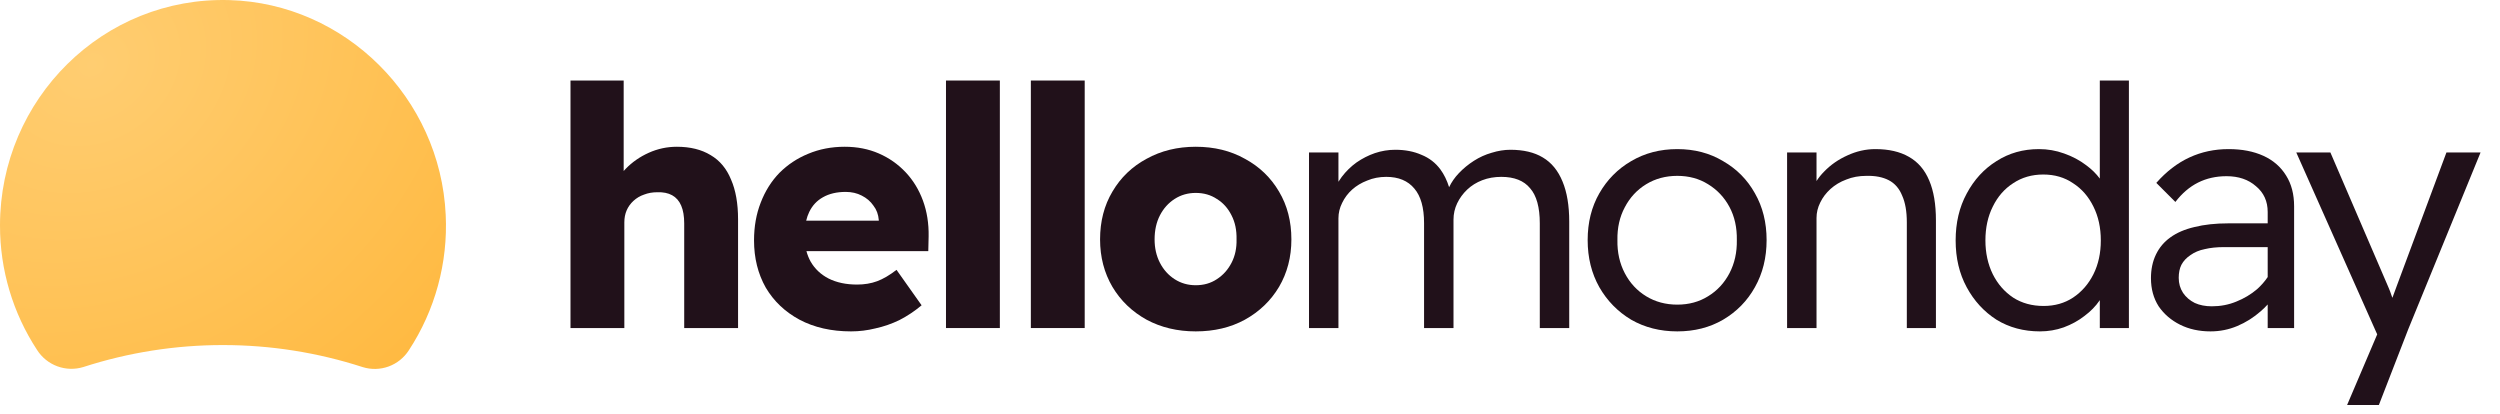 <svg width="326" height="54" viewBox="0 0 326 54" fill="none" xmlns="http://www.w3.org/2000/svg">
<path d="M74.392 42.777V10.501H81.327V22.3C81.411 22.204 81.498 22.109 81.588 22.016C82.432 21.144 83.435 20.446 84.598 19.922C85.761 19.399 86.982 19.137 88.262 19.137C90.006 19.137 91.475 19.501 92.667 20.228C93.859 20.925 94.746 21.987 95.327 23.412C95.938 24.807 96.243 26.537 96.243 28.602V42.777H89.221V29.125C89.221 28.195 89.09 27.424 88.829 26.814C88.567 26.203 88.174 25.752 87.651 25.462C87.128 25.171 86.473 25.04 85.688 25.069C85.078 25.069 84.511 25.171 83.987 25.374C83.464 25.549 82.999 25.825 82.592 26.203C82.214 26.552 81.923 26.959 81.719 27.424C81.516 27.89 81.414 28.413 81.414 28.994V42.777H74.392Z" fill="#21111A"/>
<path fill-rule="evenodd" clip-rule="evenodd" d="M110.974 43.213C108.415 43.213 106.177 42.704 104.257 41.687C102.367 40.669 100.899 39.273 99.852 37.499C98.835 35.697 98.326 33.647 98.326 31.35C98.326 29.547 98.616 27.904 99.198 26.421C99.779 24.909 100.594 23.615 101.64 22.539C102.716 21.463 103.967 20.635 105.391 20.053C106.845 19.443 108.43 19.137 110.146 19.137C111.774 19.137 113.257 19.428 114.594 20.01C115.932 20.591 117.095 21.405 118.084 22.452C119.072 23.499 119.828 24.735 120.352 26.159C120.875 27.584 121.122 29.14 121.093 30.826L121.049 32.745H105.158C105.287 33.224 105.466 33.675 105.697 34.097C106.249 35.057 107.034 35.798 108.052 36.322C109.099 36.845 110.335 37.107 111.759 37.107C112.719 37.107 113.591 36.962 114.376 36.671C115.161 36.38 116.005 35.886 116.906 35.188L120.177 39.811C119.276 40.567 118.316 41.207 117.299 41.73C116.281 42.225 115.234 42.588 114.158 42.821C113.111 43.082 112.05 43.213 110.974 43.213ZM105.522 27.642C105.356 27.986 105.224 28.364 105.126 28.776H114.594V28.689C114.536 27.962 114.304 27.337 113.896 26.814C113.518 26.261 113.01 25.825 112.37 25.505C111.759 25.185 111.061 25.025 110.276 25.025C109.113 25.025 108.125 25.258 107.311 25.723C106.525 26.159 105.929 26.799 105.522 27.642Z" fill="#21111A"/>
<path d="M123.357 10.501V42.777H130.38V10.501H123.357Z" fill="#21111A"/>
<path d="M134.423 42.777V10.501H141.445V42.777H134.423Z" fill="#21111A"/>
<path fill-rule="evenodd" clip-rule="evenodd" d="M149.512 41.687C151.402 42.704 153.539 43.213 155.923 43.213C158.337 43.213 160.474 42.704 162.335 41.687C164.225 40.64 165.708 39.215 166.784 37.412C167.86 35.581 168.397 33.516 168.397 31.219C168.397 28.864 167.86 26.785 166.784 24.982C165.708 23.15 164.225 21.725 162.335 20.707C160.474 19.661 158.337 19.137 155.923 19.137C153.539 19.137 151.402 19.661 149.512 20.707C147.622 21.725 146.139 23.15 145.063 24.982C143.987 26.785 143.449 28.864 143.449 31.219C143.449 33.516 143.987 35.581 145.063 37.412C146.139 39.215 147.622 40.64 149.512 41.687ZM158.671 36.409C157.886 36.932 156.97 37.194 155.923 37.194C154.906 37.194 153.99 36.932 153.176 36.409C152.361 35.886 151.722 35.173 151.256 34.272C150.791 33.371 150.559 32.353 150.559 31.219C150.559 30.027 150.791 28.98 151.256 28.078C151.722 27.177 152.361 26.465 153.176 25.941C153.99 25.418 154.906 25.156 155.923 25.156C156.97 25.156 157.886 25.418 158.671 25.941C159.485 26.436 160.125 27.148 160.59 28.078C161.056 28.98 161.274 30.027 161.245 31.219C161.274 32.353 161.056 33.371 160.59 34.272C160.125 35.173 159.485 35.886 158.671 36.409Z" fill="#21111A"/>
<path d="M170.694 42.777V19.879H174.532V23.701C174.667 23.483 174.812 23.27 174.968 23.063C175.521 22.336 176.16 21.711 176.887 21.187C177.643 20.664 178.443 20.257 179.286 19.966C180.158 19.675 181.045 19.53 181.947 19.53C183.226 19.53 184.36 19.748 185.349 20.184C186.366 20.591 187.195 21.231 187.835 22.103C188.306 22.746 188.682 23.514 188.964 24.409C189.277 23.751 189.701 23.143 190.234 22.583C190.815 21.972 191.469 21.434 192.196 20.969C192.923 20.504 193.694 20.155 194.508 19.922C195.351 19.661 196.165 19.53 196.95 19.53C198.666 19.53 200.076 19.864 201.181 20.533C202.315 21.202 203.173 22.248 203.755 23.673C204.336 25.069 204.627 26.814 204.627 28.907V42.777H200.789V29.125C200.789 27.032 200.367 25.505 199.524 24.546C198.71 23.557 197.459 23.063 195.773 23.063C194.871 23.063 194.043 23.208 193.287 23.499C192.531 23.79 191.877 24.197 191.324 24.72C190.772 25.244 190.335 25.84 190.016 26.508C189.696 27.177 189.536 27.89 189.536 28.645V42.777H185.698V29.082C185.698 27.075 185.276 25.578 184.433 24.589C183.59 23.572 182.368 23.063 180.769 23.063C179.868 23.063 179.039 23.223 178.283 23.543C177.527 23.833 176.873 24.226 176.32 24.72C175.768 25.214 175.332 25.796 175.012 26.465C174.692 27.104 174.532 27.773 174.532 28.471V42.777H170.694Z" fill="#21111A"/>
<path fill-rule="evenodd" clip-rule="evenodd" d="M212.701 41.687C214.474 42.704 216.481 43.213 218.72 43.213C220.958 43.213 222.95 42.704 224.695 41.687C226.469 40.64 227.85 39.23 228.838 37.456C229.856 35.653 230.365 33.603 230.365 31.306C230.365 29.009 229.856 26.974 228.838 25.2C227.85 23.426 226.469 22.03 224.695 21.013C222.95 19.966 220.958 19.443 218.72 19.443C216.481 19.443 214.474 19.966 212.701 21.013C210.956 22.03 209.575 23.426 208.557 25.2C207.539 26.974 207.031 29.009 207.031 31.306C207.031 33.603 207.539 35.653 208.557 37.456C209.575 39.23 210.956 40.64 212.701 41.687ZM222.732 38.634C221.569 39.361 220.232 39.724 218.72 39.724C217.208 39.724 215.855 39.361 214.663 38.634C213.471 37.907 212.541 36.904 211.872 35.624C211.203 34.345 210.883 32.905 210.912 31.306C210.883 29.707 211.203 28.282 211.872 27.032C212.541 25.752 213.471 24.749 214.663 24.022C215.855 23.295 217.208 22.932 218.72 22.932C220.232 22.932 221.569 23.295 222.732 24.022C223.924 24.749 224.855 25.738 225.524 26.988C226.192 28.238 226.512 29.678 226.483 31.306C226.512 32.905 226.192 34.345 225.524 35.624C224.855 36.904 223.924 37.907 222.732 38.634Z" fill="#21111A"/>
<path d="M233.036 42.777V19.879H236.874V23.607C237.148 23.174 237.482 22.76 237.877 22.365C238.72 21.492 239.724 20.795 240.887 20.271C242.079 19.719 243.3 19.443 244.55 19.443C246.295 19.443 247.749 19.777 248.912 20.446C250.104 21.114 250.991 22.147 251.572 23.543C252.154 24.909 252.445 26.639 252.445 28.733V42.777H248.65V28.994C248.65 27.57 248.447 26.407 248.04 25.505C247.662 24.575 247.08 23.906 246.295 23.499C245.51 23.092 244.536 22.903 243.373 22.932C242.413 22.932 241.541 23.092 240.756 23.412C239.971 23.702 239.287 24.11 238.706 24.633C238.124 25.156 237.674 25.752 237.354 26.421C237.034 27.061 236.874 27.73 236.874 28.427V42.777H233.036Z" fill="#21111A"/>
<path fill-rule="evenodd" clip-rule="evenodd" d="M260.337 41.687C261.995 42.704 263.885 43.213 266.008 43.213C267.083 43.213 268.116 43.039 269.104 42.69C270.122 42.312 271.023 41.818 271.808 41.207C272.623 40.596 273.277 39.928 273.771 39.201C273.786 39.178 273.8 39.155 273.815 39.133V42.777H277.609V10.501H273.815V23.288C273.35 22.654 272.754 22.07 272.027 21.536C271.183 20.896 270.224 20.388 269.148 20.01C268.101 19.632 267.011 19.443 265.877 19.443C263.812 19.443 261.966 19.966 260.337 21.013C258.709 22.03 257.415 23.441 256.456 25.244C255.496 27.017 255.016 29.053 255.016 31.35C255.016 33.647 255.496 35.682 256.456 37.456C257.415 39.23 258.709 40.64 260.337 41.687ZM270.326 38.808C269.221 39.535 267.941 39.898 266.487 39.898C264.975 39.898 263.652 39.535 262.518 38.808C261.384 38.052 260.497 37.034 259.858 35.755C259.218 34.446 258.898 32.978 258.898 31.35C258.898 29.692 259.218 28.224 259.858 26.945C260.497 25.636 261.384 24.618 262.518 23.891C263.652 23.135 264.961 22.757 266.444 22.757C267.927 22.757 269.221 23.135 270.326 23.891C271.46 24.618 272.346 25.636 272.986 26.945C273.626 28.224 273.946 29.692 273.946 31.35C273.946 33.007 273.626 34.475 272.986 35.755C272.346 37.034 271.46 38.052 270.326 38.808Z" fill="#21111A"/>
<path fill-rule="evenodd" clip-rule="evenodd" d="M295.707 42.777V39.702C295.419 40.016 295.114 40.314 294.791 40.596C293.86 41.41 292.843 42.05 291.738 42.515C290.633 42.981 289.47 43.213 288.249 43.213C286.766 43.213 285.443 42.922 284.279 42.341C283.116 41.759 282.186 40.96 281.488 39.942C280.819 38.895 280.485 37.674 280.485 36.278C280.485 35.115 280.703 34.083 281.139 33.182C281.575 32.28 282.2 31.539 283.015 30.957C283.858 30.347 284.905 29.896 286.155 29.605C287.434 29.285 288.903 29.125 290.56 29.125H295.707V27.642C295.707 26.247 295.198 25.127 294.18 24.284C293.192 23.412 291.912 22.976 290.342 22.976C288.975 22.976 287.74 23.252 286.635 23.804C285.53 24.357 284.541 25.2 283.669 26.334L281.183 23.848C282.491 22.365 283.931 21.26 285.501 20.533C287.071 19.806 288.772 19.443 290.604 19.443C292.348 19.443 293.86 19.733 295.14 20.315C296.419 20.896 297.408 21.754 298.106 22.888C298.804 23.993 299.152 25.331 299.152 26.901V42.777H295.707ZM295.707 32.222V36.129C295.318 36.707 294.852 37.236 294.311 37.718C293.526 38.386 292.625 38.924 291.607 39.331C290.618 39.739 289.557 39.942 288.423 39.942C287.58 39.942 286.838 39.797 286.199 39.506C285.559 39.186 285.05 38.75 284.672 38.197C284.294 37.616 284.105 36.962 284.105 36.235C284.105 35.566 284.221 34.999 284.454 34.534C284.716 34.039 285.108 33.618 285.632 33.269C286.155 32.891 286.78 32.629 287.507 32.484C288.234 32.309 289.077 32.222 290.037 32.222H295.707Z" fill="#21111A"/>
<path d="M309.987 43.603L306.063 52.809H310.206L314.045 42.908L323.466 19.879H319.017L312.605 37.107L311.995 38.764C311.987 38.788 311.979 38.813 311.972 38.837C311.965 38.821 311.959 38.806 311.953 38.79L311.944 38.766C311.932 38.736 311.92 38.707 311.907 38.677C311.733 38.154 311.573 37.732 311.428 37.412L303.882 19.879H299.433L309.987 43.603Z" fill="#21111A"/>
<path d="M29.077 44.996C35.262 44.993 41.41 45.963 47.297 47.87C48.399 48.214 49.583 48.187 50.668 47.792C51.753 47.397 52.68 46.657 53.308 45.684C56.738 40.458 58.423 34.271 58.12 28.018C57.418 12.778 45.004 0.45 29.93 0.013C13.488 -0.473 1.75532e-05 12.889 1.75532e-05 29.411C-0.006 35.179 1.675 40.822 4.836 45.638C5.463 46.618 6.391 47.366 7.48 47.767C8.568 48.168 9.758 48.201 10.867 47.861C16.751 45.958 22.895 44.991 29.077 44.996V44.996Z" fill="url(#paint0_radial_1924_3745)"/>
<defs>
<radialGradient id="paint0_radial_1924_3745" cx="0" cy="0" r="1" gradientUnits="userSpaceOnUse" gradientTransform="translate(11.957 8.424) rotate(58.339) scale(57.468 69.467)">
<stop stop-color="#FFCD71"/>
<stop offset="1" stop-color="#FFB940"/>
</radialGradient>
</defs>
</svg>
